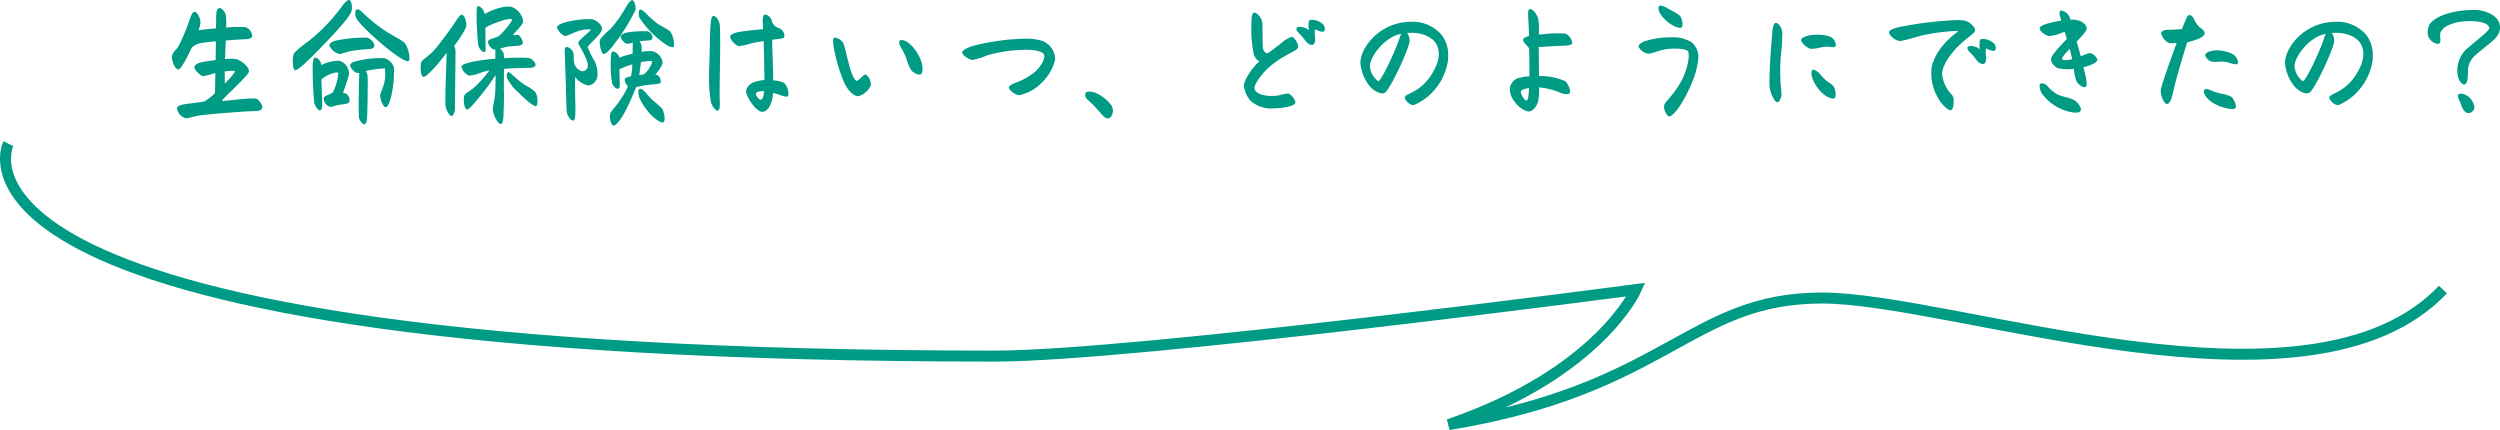 <svg xmlns="http://www.w3.org/2000/svg" width="408.827" height="70.326" viewBox="0 0 408.827 70.326"><title>chapter1_2</title><g id="b5b94d8f-93d8-475c-bdd3-eff37e6bbfb0" data-name="レイヤー 2"><g id="ef1b2e8d-1a92-4cea-b564-8096bc85ae58" data-name="デザイン"><path d="M33.012,10.169c.476-.109,1.34-.239,2.247-.346.021-1.035.042-2.094.042-3.066-.842.065-1.619.151-2.289.26-.431.063-1.51.344-1.812,1.1-.8,1.705-1.684,3.238-2.007,3.238-.605,0-1.079-1.361-1.079-2.072,0-.626.733-1.187,1.014-1.619a28.519,28.519,0,0,0,1.877-4.447c.237-.691.497-1.274.777-1.296.432-.042,1.058,1.058.993,1.9a5.867,5.867,0,0,1-.302,1.121c.367-.063,1.533-.193,2.851-.301.021-.779.021-1.426.021-1.879,0-.561.086-1.447.54-1.447s.993.691,1.079,1.317a15.563,15.563,0,0,1,.021,1.879,17.917,17.917,0,0,1,3.152-.065,1.584,1.584,0,0,1,1.102,1.489c-.065.302-.562.454-.951.476-.97.042-2.18.107-3.368.214-.042,1.016-.086,2.072-.128,3.045A7.316,7.316,0,0,1,38.626,9.65c.949.302,2.352,1.447,2.029,2.201-.323.756-4.382,4.384-4.338,4.621.021.151,3.691-.432,5.396-.367.54.021,1.187.972,1.187,1.403,0,.454-.54.649-.949.649-1.361,0-6.736.41-9.111.691-.97.107-1.9.496-2.44.496a1.987,1.987,0,0,1-1.468-1.684c.086-.367.821-.561,1.598-.67.649-.086,2.547-.301,2.936-.431a9.475,9.475,0,0,0,1.684-1.317c.023-.756.044-1.944.065-3.282-.13.021-.237.042-.324.065a7.468,7.468,0,0,1-1.684.431c-.432-.063-1.403-.993-1.403-1.445C31.804,10.644,32.235,10.341,33.012,10.169Zm3.735,1.533c0,.603.021,1.294.021,1.984l.065-.063c.691-.735,1.705-1.879,1.577-2.009A4.676,4.676,0,0,0,36.747,11.702Z" fill="#009b85"/><path d="M57.052,0c.26,0,.497.497.497,1.188a2.165,2.165,0,0,1-.109.733c-.366,1.165-4.059,4.966-6.606,7.513-1.23,1.23-2.31,2.116-2.568,2.051-.281-.065-.388-.756-.388-1.447a3.251,3.251,0,0,1,.216-1.361,18.575,18.575,0,0,1,2.417-1.986,29.669,29.669,0,0,0,5.57-5.871C56.405.41,56.793,0,57.052,0Zm-1.575,9.93a2.199,2.199,0,0,1,1.575,2.354c-.107.518-.97,2.872-.928,2.936.021.044.216,0,.432.065a1.286,1.286,0,0,1,.582,1.361c-.172.345-.777.367-1.533.475-.691.065-1.23.41-1.661.346a1.486,1.486,0,0,1-.993-1.512c.13-.323,1.23-.561,1.512-.907a8.528,8.528,0,0,0,.863-3.131c-.389-.258-1.986.367-2.763,1.058.021,1.165.128,3.087.128,4.275,0,.324-.086.756-.366.798-.367.065-.821-.819-.928-1.23a55.004,55.004,0,0,1-.26-5.98c0-.756.109-1.317.346-1.403.302-.107,1.056.496,1.056,1.209A6.391,6.391,0,0,1,55.477,9.93Zm5.743-2.461c-.044.346-.367.54-.907.562a27.875,27.875,0,0,0-2.828.302c-.821.128-1.705.54-2.03.496a2.581,2.581,0,0,1-1.619-1.424c0-.281.454-.605,1.058-.756a22.892,22.892,0,0,1,5.096-.497C60.657,6.303,61.261,7.08,61.219,7.469ZM62.838,9.52a2.243,2.243,0,0,1,1.575,1.491,17.036,17.036,0,0,1-.389,4.49c-.193.886-.54,2.029-.949,2.029-.432,0-.928-1.359-.907-1.898.021-.389.54-1.426.647-1.986a6.167,6.167,0,0,0,.109-2.461,17.256,17.256,0,0,0-2.505.302c-.216.042-.41.086-.605.128a1.792,1.792,0,0,1,.302.821c.065,1.037-.042,6.131-.065,6.476-.042.67-.128,1.426-.475,1.426-.28,0-.842-.647-.884-1.252-.065-.821-.023-4.598.042-6.478a6.888,6.888,0,0,1,.021-.691,1.531,1.531,0,0,1-.324.023c-.475-.044-1.273-.993-1.165-1.339.086-.302.518-.475.928-.582A15.879,15.879,0,0,1,62.838,9.52ZM58.347,1.554c.302-.107.605.174.842.389a26.029,26.029,0,0,0,3.433,2.851C64.09,5.808,65.709,6.52,66.227,7.059a4.881,4.881,0,0,1,.733,2.44c0,.258-.063.454-.172.496-.344.13-1.424-.517-2.677-1.468-2.331-1.77-5.483-4.684-5.894-5.655C58.066,2.505,58.024,1.663,58.347,1.554Z" fill="#009b85"/><path d="M76.212,4.468a16.154,16.154,0,0,1-1.963,3.045,1.623,1.623,0,0,1,.237.756c.021.97-.086,7.727-.086,9.52,0,.54-.302,1.209-.561,1.187-.325-.021-.951-1.014-.993-1.835-.065-.928.128-6.346.193-8.527-.454.649-1.317,1.707-1.877,2.333-.54.582-1.598,1.726-1.944,1.619-.302-.086-.431-.821-.431-1.491a2.552,2.552,0,0,1,.128-.949c.195-.41,1.079-.842,2.095-1.942.668-.714,2.375-3.023,3.087-4.059.454-.67,1.014-1.663,1.382-1.705C75.953,2.354,76.428,3.756,76.212,4.468Zm4.794,5.138V9.111a7.256,7.256,0,0,1,.021-.993.303.303,0,0,1-.193,0c-.476-.086-1.167-.907-.993-1.426.107-.323,1.296-.496,1.749-.819.431-.302,2.31-2.44,2.115-2.7-.258-.366-3.41.714-4.338,1.382.021.951.021,2.656.042,2.98s.044.907-.13.972c-.237.086-.905-.324-1.079-1.188a44.995,44.995,0,0,1-.258-4.943c0-1.296.13-1.403.281-1.403a1.604,1.604,0,0,1,1.014,1.317c.863-.454,3.022-1.512,4.533-1.123A2.952,2.952,0,0,1,85.56,3.54c-.107.67-1.684,1.965-1.619,2.159.044.151.519-.021.777.023.346.063.842.993.777,1.296-.063.344-.452.431-.691.452-.409.044-1.143.065-1.856.174a10.609,10.609,0,0,0-1.187.323,1.57,1.57,0,0,1,.626.863c0,.065.021.323.021.691a28.139,28.139,0,0,1,4.017-.042c.582.042,1.23.842,1.143,1.187-.086.324-.54.432-.928.432-.605,0-2.914.042-4.231.172,0,1.619-.021,3.496,0,3.756.044.842-.042,2.849-.065,3.647-.021.779-.086,1.598-.475,1.598-.519,0-1.273-1.661-1.273-2.375,0-.496.324-1.684.389-2.719.021-.302.063-1.921.063-2.914-.54.863-1.338,1.964-1.661,2.375-.323.41-.951,1.209-1.533,1.9-.67.798-1.296,1.445-1.554,1.359-.411-.128-.605-1.812-.302-2.396.128-.258,1.035-.691,1.812-1.447a20.17,20.17,0,0,0,2.247-2.568c-.39.086-.821.216-1.274.345a6.965,6.965,0,0,1-2.072.54,2.102,2.102,0,0,1-1.252-1.489c.063-.302.842-.584,1.986-.821A32.427,32.427,0,0,1,81.005,9.606ZM84.092,12.5a13.376,13.376,0,0,0,1.791,1.426,7.417,7.417,0,0,1,1.642,1.1,2.607,2.607,0,0,1,.367,1.468c0,.432-.065.777-.195.863-.172.109-.842-.344-1.403-.819-.518-.432-1.058-.951-1.403-1.296a8.572,8.572,0,0,1-1.965-2.44c-.13-.388-.021-.993.193-1.014C83.271,11.765,83.596,12.067,84.092,12.5Z" fill="#009b85"/><path d="M92.308,3.691a15.19,15.19,0,0,1,4.468-.561c.798.172,1.77.993,1.663,1.684-.13.842-2.333,2.591-2.333,2.914a17.01,17.01,0,0,0,1.144,2.289,4.765,4.765,0,0,1,.454,2.375,1.741,1.741,0,0,1-1.468,1.596,3.766,3.766,0,0,1-2.18-1.382c-.065.972.042,4.621.042,4.966,0,.756.021,2.029-.281,2.116-.496.151-1.079-.8-1.143-1.512-.065-.649-.088-2.591-.151-4.663-.044-1.424-.151-4.059-.151-4.706,0-.216-.13-.928.151-1.079.366-.195,1.035.389,1.23.863.128.323.021,1.252.151,1.684a1.801,1.801,0,0,0,1.121,1.338.878.878,0,0,0,1.102-.798c.063-.821-.886-2.526-1.405-3.389-.128-.216-.193-.475-.107-.605.302-.454,2.094-1.856,2.007-2.007a5.467,5.467,0,0,0-2.44.41c-.605.195-1.51.735-1.877.649a2.52,2.52,0,0,1-1.23-1.382C91.078,4.166,91.724,3.864,92.308,3.691Zm11.095-3.67c.325,0,.649,1.144.519,1.619A31.474,31.474,0,0,1,100.64,6.952c-.712.993-1.575,1.942-1.921,1.877-.431-.086-.777-1.921-.605-2.331a9.545,9.545,0,0,1,1.684-1.728A20.556,20.556,0,0,0,102.475.972C102.647.691,103.101.021,103.403.021Zm-2.05,13.602c0,.237,0,.798-.195.863-.302.107-.863-.26-1.058-.886a18.651,18.651,0,0,1-.216-3.843c0-.41.023-1.187.239-1.296.344-.172,1.121.432,1.143.972a15.963,15.963,0,0,1,2.182-.647c0-.497.021-.951.021-1.447a2.521,2.521,0,0,1,.021-.389,2.364,2.364,0,0,1-1.035.193c-.346-.086-1.037-.842-.949-1.187.063-.281.496-.54.97-.626a15.764,15.764,0,0,1,3.412-.216,1.143,1.143,0,0,1,.819,1.121c-.086.302-.41.367-.712.389-.496.044-.972.065-1.424.13a1.636,1.636,0,0,1,.366.928v.8a6.651,6.651,0,0,1,1.598-.13,2.19,2.19,0,0,1,1.814,1.856c-.044.8-1.209,1.986-1.188,2.007.044.044.174,0,.302.023a1.278,1.278,0,0,1,.584,1.252c-.172.302-1.274.281-2.44.432a14.417,14.417,0,0,0-1.598.344c-.475,1.296-1.079,2.547-1.619,3.67-.67,1.338-1.575,2.591-2.029,2.591-.476,0-.821-1.491-.497-2.116.172-.323.928-1.123,1.296-1.684a14.298,14.298,0,0,0,1.533-2.612,1.649,1.649,0,0,1-.54-1.187c.065-.216.54-.346,1.037-.454a9.959,9.959,0,0,0,.214-1.944,12.805,12.805,0,0,0-2.115.8C101.31,12.5,101.354,13.384,101.354,13.623Zm4.273,1.554a15.11,15.11,0,0,0,1.144,1.252,15.35,15.35,0,0,1,1.512,1.34c.324.517.647,2.072.151,2.245-.367.128-1.447-.67-2.116-1.382a11.042,11.042,0,0,1-1.684-2.484c-.258-.517-.344-1.489-.063-1.596C104.85,14.442,105.303,14.789,105.627,15.177Zm-.993-13.579c.237-.107.562.151.777.367a21.495,21.495,0,0,0,1.9,1.747c.626.497,1.879,1.016,2.354,1.512a4.108,4.108,0,0,1,.561,2.051c0,.216-.042.367-.107.41-.302.172-1.188-.302-2.138-1.079a15.088,15.088,0,0,1-3.433-3.756C104.462,2.656,104.375,1.705,104.634,1.598Zm.174,8.571c-.065.733-.174,1.489-.281,2.094a2.898,2.898,0,0,0,.798-.13,4.328,4.328,0,0,0,1.34-2.072C106.534,9.888,105.52,10.018,104.808,10.169Z" fill="#009b85"/><path d="M117.686,3.952c.216,1.252-.044,10.146,0,11.916.021.97.13,2.072-.281,2.224-.237.086-.863-.475-1.144-1.361a22.306,22.306,0,0,1-.302-4.403c0-.518,0-.993.023-1.382.086-2.398.107-5.764.193-6.585.065-.821.13-1.598.432-1.749C116.865,2.461,117.555,3.131,117.686,3.952ZM124.68,18.285c-1.079,0-2.612-2.438-2.677-3.28-.042-.691.714-1.361,1.317-1.577a7.605,7.605,0,0,1,1.684-.344c0-1.793-.065-4.512-.128-6.369-.691.107-1.382.237-1.921.345a9.588,9.588,0,0,1-2.16.475c-.496-.065-1.489-1.121-1.382-1.598.065-.323.756-.582,1.447-.712.907-.151,2.612-.344,3.93-.454-.151-1.749-.044-2.396.344-2.396a1.462,1.462,0,0,1,1.037.863,1.845,1.845,0,0,0,.603,1.058c.302.216.735.302.951.497.258.214.712.798.496,1.273-.107.258-.668.281-1.424.367-.151.021-.325.042-.519.065,0,.367.021,1.121.042,2.224.044,1.079.109,2.87.13,4.424a4.436,4.436,0,0,1,1.77.411,2.57,2.57,0,0,1,.714,1.812c0,.216-.044.325-.109.367-.237.172-.777-.021-1.209-.172-.237-.086-.647-.237-1.208-.388a4.818,4.818,0,0,1-.065.733C126.148,17.119,125.522,18.285,124.68,18.285Zm-.281-1.986c.281-.021.476-.431.562-1.382-.863-.063-1.274.174-1.339.367C123.536,15.544,124.119,16.321,124.399,16.298Z" fill="#009b85"/><path d="M140.386,15.738c-.756,0-1.661-.863-2.287-2.115a27.492,27.492,0,0,1-1.707-5.592,6.875,6.875,0,0,1-.151-1.317c0-.454.151-.562.367-.562a2.061,2.061,0,0,1,1.296.886c.216.389.777,3.066,1.165,4.317.323,1.037.756,1.835.993,1.856.41.044,1.209-1.121,1.491-1.035a1.921,1.921,0,0,1,.84,1.835A3.356,3.356,0,0,1,140.386,15.738ZM147.38,7.836c-.28-.431-.475-.993-.237-1.187.26-.216,1.037-.065,1.793.668a7.332,7.332,0,0,1,1.747,2.786,4.303,4.303,0,0,1,.174,1.165c0,.432-.086.798-.281.884-.389.174-1.252-.237-1.554-.668a6.198,6.198,0,0,1-.626-1.339A9.613,9.613,0,0,0,147.38,7.836Z" fill="#009b85"/><path d="M157.345,8.592c0-.344.712-.777,1.9-1.123a37.223,37.223,0,0,1,8.397-1.144,8.886,8.886,0,0,1,2.526.281,3.242,3.242,0,0,1,2.375,2.893,2.284,2.284,0,0,1-.021.367,7.898,7.898,0,0,1-2.268,3.756,7.073,7.073,0,0,1-3.584,1.942c-.647,0-1.684-.842-1.684-1.252,0-.432.907-.67,1.858-1.081a11.06,11.06,0,0,0,2.461-1.531c1.035-.93,1.726-2.289,1.382-2.851-.302-.496-1.77-.798-3.649-.691a23.697,23.697,0,0,0-5.527.865,12.534,12.534,0,0,1-2.461.777C158.467,9.78,157.345,9.025,157.345,8.592Z" fill="#009b85"/><path d="M181.169,19.364c-.561,0-1.144-.819-1.447-1.165a17.805,17.805,0,0,0-1.921-1.942,1.075,1.075,0,0,1-.346-.756c0-.323.174-.519.67-.519a2.623,2.623,0,0,1,.821.13,6.137,6.137,0,0,1,2.828,2.159,1.684,1.684,0,0,1,.216.842C181.99,18.803,181.6,19.364,181.169,19.364Z" fill="#009b85"/><path d="M205.035,8.895a21.265,21.265,0,0,1-.389-5.159c0-.714.044-1.663.475-1.663.519,0,1.188.886,1.296,1.619.086.497,0,3.908.151,4.361s.54.842.972.519c.388-.302,1.165-.865,1.877-1.426a4.915,4.915,0,0,1,1.835-1.121c.432.021,1.23,1.317.972,1.812-.195.432-1.209.777-2.18,1.382a14.028,14.028,0,0,0-3.217,2.461c-.8.886-1.835,2.289-1.663,2.849.323,1.102,2.375,1.296,3.886,1.079a15.035,15.035,0,0,1,1.619-.323c.41.065,1.403,1.209,1.1,1.663-.281.41-2.051.777-3.561.777a5.072,5.072,0,0,1-3.67-1.209,4.43,4.43,0,0,1-1.123-2.568c0-.735,1.253-2.807,2.57-3.973C205.532,9.974,205.144,9.239,205.035,8.895ZM215.16,3.324a2.687,2.687,0,0,1,1.296.756,1.187,1.187,0,0,1,.195.626.51.51,0,0,1-.151.411c-.195.151-.605.021-.777-.044-.239-.086-.54-.216-.67-.279a3.511,3.511,0,0,0,0,1.294c.065.367.021.993-.281,1.188-.258.172-.605,0-.863-.172-.367-.26-.798-1.016-1.403-1.577-.302-.281-.584-.647-.476-.928.088-.237.67-.302,1.232-.086a1.895,1.895,0,0,1,.798.454,3.62,3.62,0,0,1,0-1.554C214.211,3.173,214.706,3.217,215.16,3.324Z" fill="#009b85"/><path d="M231.449,17.077a1.297,1.297,0,0,1-.366.107c-.584,0-1.426-.886-1.361-1.252.065-.367.777-.584,1.382-.928a7.751,7.751,0,0,0,3.022-2.872c.886-1.403,1.598-3.152.842-4.75-.647-1.382-2.568-2.18-4.857-1.986a2.078,2.078,0,0,1,.389,1.47c-.281,1.554-3.261,7.987-4.101,8.332-.756.302-1.858-.475-2.375-1.058a6.915,6.915,0,0,1-1.556-3.885c0-2.398,3.088-6.694,8.334-6.694a6.206,6.206,0,0,1,5.008,2.224,5.368,5.368,0,0,1,1.014,3.326,6.962,6.962,0,0,1-.065.97,9.552,9.552,0,0,1-2.633,5.117A8.806,8.806,0,0,1,231.449,17.077ZM228.795,6.434a5.354,5.354,0,0,1,.367-.886c-2.57.367-4.966,3.498-5.138,5.117a3.292,3.292,0,0,0,1.359,2.612C225.837,13.298,228.039,8.678,228.795,6.434Z" fill="#009b85"/><path d="M249.898,18.243a3.844,3.844,0,0,1-2.094-1.468,3.489,3.489,0,0,1-.907-2.072,2.067,2.067,0,0,1,1.165-1.858,7.855,7.855,0,0,1,2.051-.366c0-1.36-.021-3.217-.065-4.556-.151-.389-1.058-1.014-.97-1.468.063-.28.517-.454.97-.561-.042-1.123-.086-1.986-.128-2.872-.088-1.403.042-1.531.301-1.531.411,0,1.081.712,1.339,1.619a12.793,12.793,0,0,1,.086,2.547c.237-.021.497-.044.777-.065a17.728,17.728,0,0,1,3.605-.086,2.005,2.005,0,0,1,1.079,1.447c0,.431-.41.496-1.856.54-.842.042-2.396.128-3.626.193,0,.475.021.928.021,1.403.021,1.296.021,2.398.044,3.347a9.879,9.879,0,0,1,4.231.821c.475.323.993,1.533.777,1.942-.172.302-.928.237-1.512-.021a11.11,11.11,0,0,0-3.496-.886,11.607,11.607,0,0,1-.13,2.138C251.344,17.466,250.611,18.243,249.898,18.243Zm-.258-1.814c.281-.086.344-.928.41-2.029-.819.107-1.209.323-1.317.517C248.581,15.219,249.272,16.515,249.639,16.428Z" fill="#009b85"/><path d="M267.936,7.62c0-.237.41-.647.949-.842a13.008,13.008,0,0,1,4.361-.668,5.699,5.699,0,0,1,3.389.798,3.181,3.181,0,0,1,1.102,2.505,13.105,13.105,0,0,1-1.102,4.21,22.389,22.389,0,0,1-1.9,3.647c-.366.605-1.294,1.77-1.77,1.77-.344,0-1.014-1.165-.798-1.9.151-.496,1.856-1.963,3.022-4.359.865-1.793,1.188-3.952.821-4.405-.302-.389-1.856-.519-3.282-.367-1.338.151-2.589.779-3.194.779A2.21,2.21,0,0,1,267.936,7.62ZM271.584.907a3.625,3.625,0,0,1,1.361.605,9.323,9.323,0,0,1,1.663.97c.519.454.691,1.749.367,2.009-.302.237-1.296-.216-1.923-.649A5.825,5.825,0,0,1,271.455,2.18c-.216-.389-.389-1.035-.065-1.23A.327.327,0,0,1,271.584.907Z" fill="#009b85"/><path d="M290.399,3.735c.367,0,.972.647,1.079,1.64a39.991,39.991,0,0,1-.302,4.166c-.107,2.051-.021,3.326,0,4.145a17.115,17.115,0,0,1,.151,1.814c-.042.54-.367,1.23-.691,1.23-.431,0-1.273-1.684-1.273-2.893v-.561c0-2.677.366-6.887.475-8.118C289.881,4.577,290.055,3.735,290.399,3.735Zm5.98,1.986a6.552,6.552,0,0,1,2.849.258,1.63,1.63,0,0,1,.993,1.317.422.422,0,0,1-.107.323c-.151.174-.649.086-.842.044a5.831,5.831,0,0,0-1.426.065,6.216,6.216,0,0,1-1.726.258c-.562-.086-1.663-1.035-1.577-1.489C294.609,6.131,295.473,5.808,296.38,5.722Zm.044,5.699c.214-.109.668.193.928.41.28.26.582.691,1.121,1.188.54.496,1.253.777,1.468,1.273.346.735.302,1.642.023,1.793-.302.151-.972-.151-1.405-.411a6.332,6.332,0,0,1-2.266-3.129C296.249,12.305,296.121,11.614,296.423,11.421Z" fill="#009b85"/><path d="M310.576,4.426a59.32,59.32,0,0,1,9.541-1.144,6.359,6.359,0,0,1,1.014.065c1.058.172,2.051,1.252,1.814,1.791-.174.41-1.879,1.468-3.152,2.87-1.361,1.512-2.203,3.023-2.203,4.145a5.995,5.995,0,0,0,1.684,3.454,1.524,1.524,0,0,1,.216.907c0,.951-.195,1.512-.518,1.512-.54,0-1.598-1.165-2.072-2.051a7.95,7.95,0,0,1-.972-5.245,9.034,9.034,0,0,1,1.9-3.412C319.038,5.85,320.31,5.203,320.182,5.052a30.799,30.799,0,0,0-6.434.884,24.645,24.645,0,0,1-3.001.779c-.712,0-1.835-.907-1.835-1.447C308.913,4.922,309.797,4.598,310.576,4.426Zm14.312,2.029a2.704,2.704,0,0,1,1.296.756,1.197,1.197,0,0,1,.193.626.51.51,0,0,1-.151.411c-.193.151-.603.021-.777-.044-.237-.086-.54-.216-.668-.281a3.485,3.485,0,0,0,0,1.296c.063.367.021.993-.281,1.188-.258.172-.605,0-.863-.174-.367-.258-.8-1.014-1.404-1.575-.302-.281-.582-.649-.475-.928.086-.237.67-.302,1.23-.086a1.883,1.883,0,0,1,.8.454,3.628,3.628,0,0,1,0-1.556C323.938,6.303,324.434,6.348,324.888,6.455Z" fill="#009b85"/><path d="M336.125,15.242c.949.647,2.138.561,3.217,1.23.281.172,1.209,1.165.884,1.684-.128.214-.475.258-.798.258a3.522,3.522,0,0,1-.561-.044,7.776,7.776,0,0,1-4.945-3.064,2.69,2.69,0,0,1-.389-1.253.418.418,0,0,1,.109-.344c.28-.216.884.021,1.144.323A5.904,5.904,0,0,0,336.125,15.242Zm4.901-.993c-.302.107-1.23-.346-1.512-1.102a9.246,9.246,0,0,1-.389-1.899,7.039,7.039,0,0,1-2.633-.109c-.346-.128-1.144-.819-1.079-1.51.042-.432.712-1.318,2.589-3.282-.107-.281-.214-.649-.366-1.144-.195.065-.389.13-.54.193a6.57,6.57,0,0,1-1.965.497c-.626-.044-1.663-.821-1.575-1.317.063-.367.905-.626,1.705-.842.258-.065.97-.237,1.812-.367-.302-.993-.431-1.64.023-1.64a1.789,1.789,0,0,1,1.468,1.489,3.889,3.889,0,0,1,1.144.086c.928.216,1.533.8,1.533,1.403,0,.346-.907,1.318-1.642,2.116.281.949.54,1.856.67,2.396a11.074,11.074,0,0,1,1.468-.561,1.756,1.756,0,0,1,1.252,1.1c0,.281-.389.584-1.079.863a7.188,7.188,0,0,1-1.208.367c.172.67.324,1.253.389,1.577C341.264,13.493,341.307,14.14,341.026,14.249Zm-2.159-4.577c-.13-.584-.281-1.187-.411-1.684-.905.951-1.338,1.512-1.252,1.663C337.377,9.93,338.091,9.867,338.868,9.671Z" fill="#009b85"/><path d="M354.423,17.012c-.54.021-1.079-1.317-1.079-2.138a1.181,1.181,0,0,1,.021-.26c.216-1.014,1.468-4.576,2.591-7.597a7.404,7.404,0,0,1-1.123.042c-.733-.107-1.575-1.403-1.382-1.77.151-.346.8-.432,1.512-.432.432,0,1.209-.042,1.856-.107.237-.584.432-1.1.605-1.489.151-.388.346-.8.626-.8.411,0,.691.54.8.756a3.419,3.419,0,0,0,.842,1.23c.28.172,1.014.712.798,1.165-.065.195-.389.475-.972.735a10.759,10.759,0,0,1-1.835.561c-.754,2.396-1.942,6.325-2.375,8.441C355.178,16.019,354.79,16.989,354.423,17.012Zm7.103-2.247a8.531,8.531,0,0,0,1.682.541,5.912,5.912,0,0,1,1.684.517c.302.195.972,1.468.67,1.856-.086.109-.258.151-.518.151a7.086,7.086,0,0,1-3.28-1.079c-1.037-.691-1.598-1.684-1.274-2.05C360.747,14.421,361.266,14.637,361.526,14.766Zm1.079-6.541a6.146,6.146,0,0,1,2.438.584,1.851,1.851,0,0,1,.951,1.317.408.408,0,0,1-.086.281c-.26.258-1.058-.044-1.253-.109a5.397,5.397,0,0,0-1.468-.237,7.816,7.816,0,0,1-1.424.044c-.605-.109-1.253-.821-1.102-1.23C360.791,8.527,361.719,8.225,362.605,8.225Z" fill="#009b85"/><path d="M382.649,17.077a1.297,1.297,0,0,1-.366.107c-.584,0-1.426-.886-1.361-1.252.065-.367.777-.584,1.382-.928a7.751,7.751,0,0,0,3.022-2.872c.886-1.403,1.598-3.152.842-4.75-.647-1.382-2.568-2.18-4.857-1.986a2.078,2.078,0,0,1,.389,1.47c-.281,1.554-3.261,7.987-4.101,8.332-.756.302-1.858-.475-2.375-1.058a6.915,6.915,0,0,1-1.556-3.885c0-2.398,3.088-6.694,8.334-6.694a6.206,6.206,0,0,1,5.008,2.224,5.368,5.368,0,0,1,1.014,3.326,6.962,6.962,0,0,1-.065.97,9.552,9.552,0,0,1-2.633,5.117A8.806,8.806,0,0,1,382.649,17.077ZM379.995,6.434a5.354,5.354,0,0,1,.367-.886c-2.57.367-4.966,3.498-5.138,5.117a3.292,3.292,0,0,0,1.359,2.612C377.037,13.298,379.239,8.678,379.995,6.434Z" fill="#009b85"/><path d="M404.207,1.64a5.618,5.618,0,0,1,3.583.93,2.403,2.403,0,0,1,1.037,1.877c0,1.296-.842,1.986-2.461,3.282-.584.475-1.209.949-1.64,1.382a3.34,3.34,0,0,0-1.144,2.547c0,1.187-.13,2.159-.605,2.159s-1.014-.863-1.079-1.575a4.919,4.919,0,0,1,1.014-3.756c.928-1.079,4.275-3.368,4.166-3.952-.107-.605-1.144-1.079-3.259-1.079-1.814,0-4.038.519-4.663,1.749-.302.582.13,1.512-.216,1.856-.302.302-1.079-.042-1.533-.584a1.836,1.836,0,0,1-.41-1.23,2.885,2.885,0,0,1,.107-.754C397.623,2.591,401.509,1.64,404.207,1.64Zm-1.793,15.286c-.107-.346-.647-1.058-.389-1.47.174-.279.928-.107,1.382.174a2.622,2.622,0,0,1,1.23,1.877,1.017,1.017,0,0,1-.905.993C402.933,18.501,402.63,17.594,402.414,16.926Z" fill="#009b85"/><path d="M1.363,23.494s-17.406,34.74,161.288,34.74c22.897,0,104.895-10.879,104.895-10.879s-5.957,13.621-30.649,22.082c35.858-5.878,39.428-20.701,61.059-20.701s79.783,21.584,101.54-1.382" fill="none" stroke="#009b85" stroke-miterlimit="10" stroke-width="1.8"/></g></g></svg>